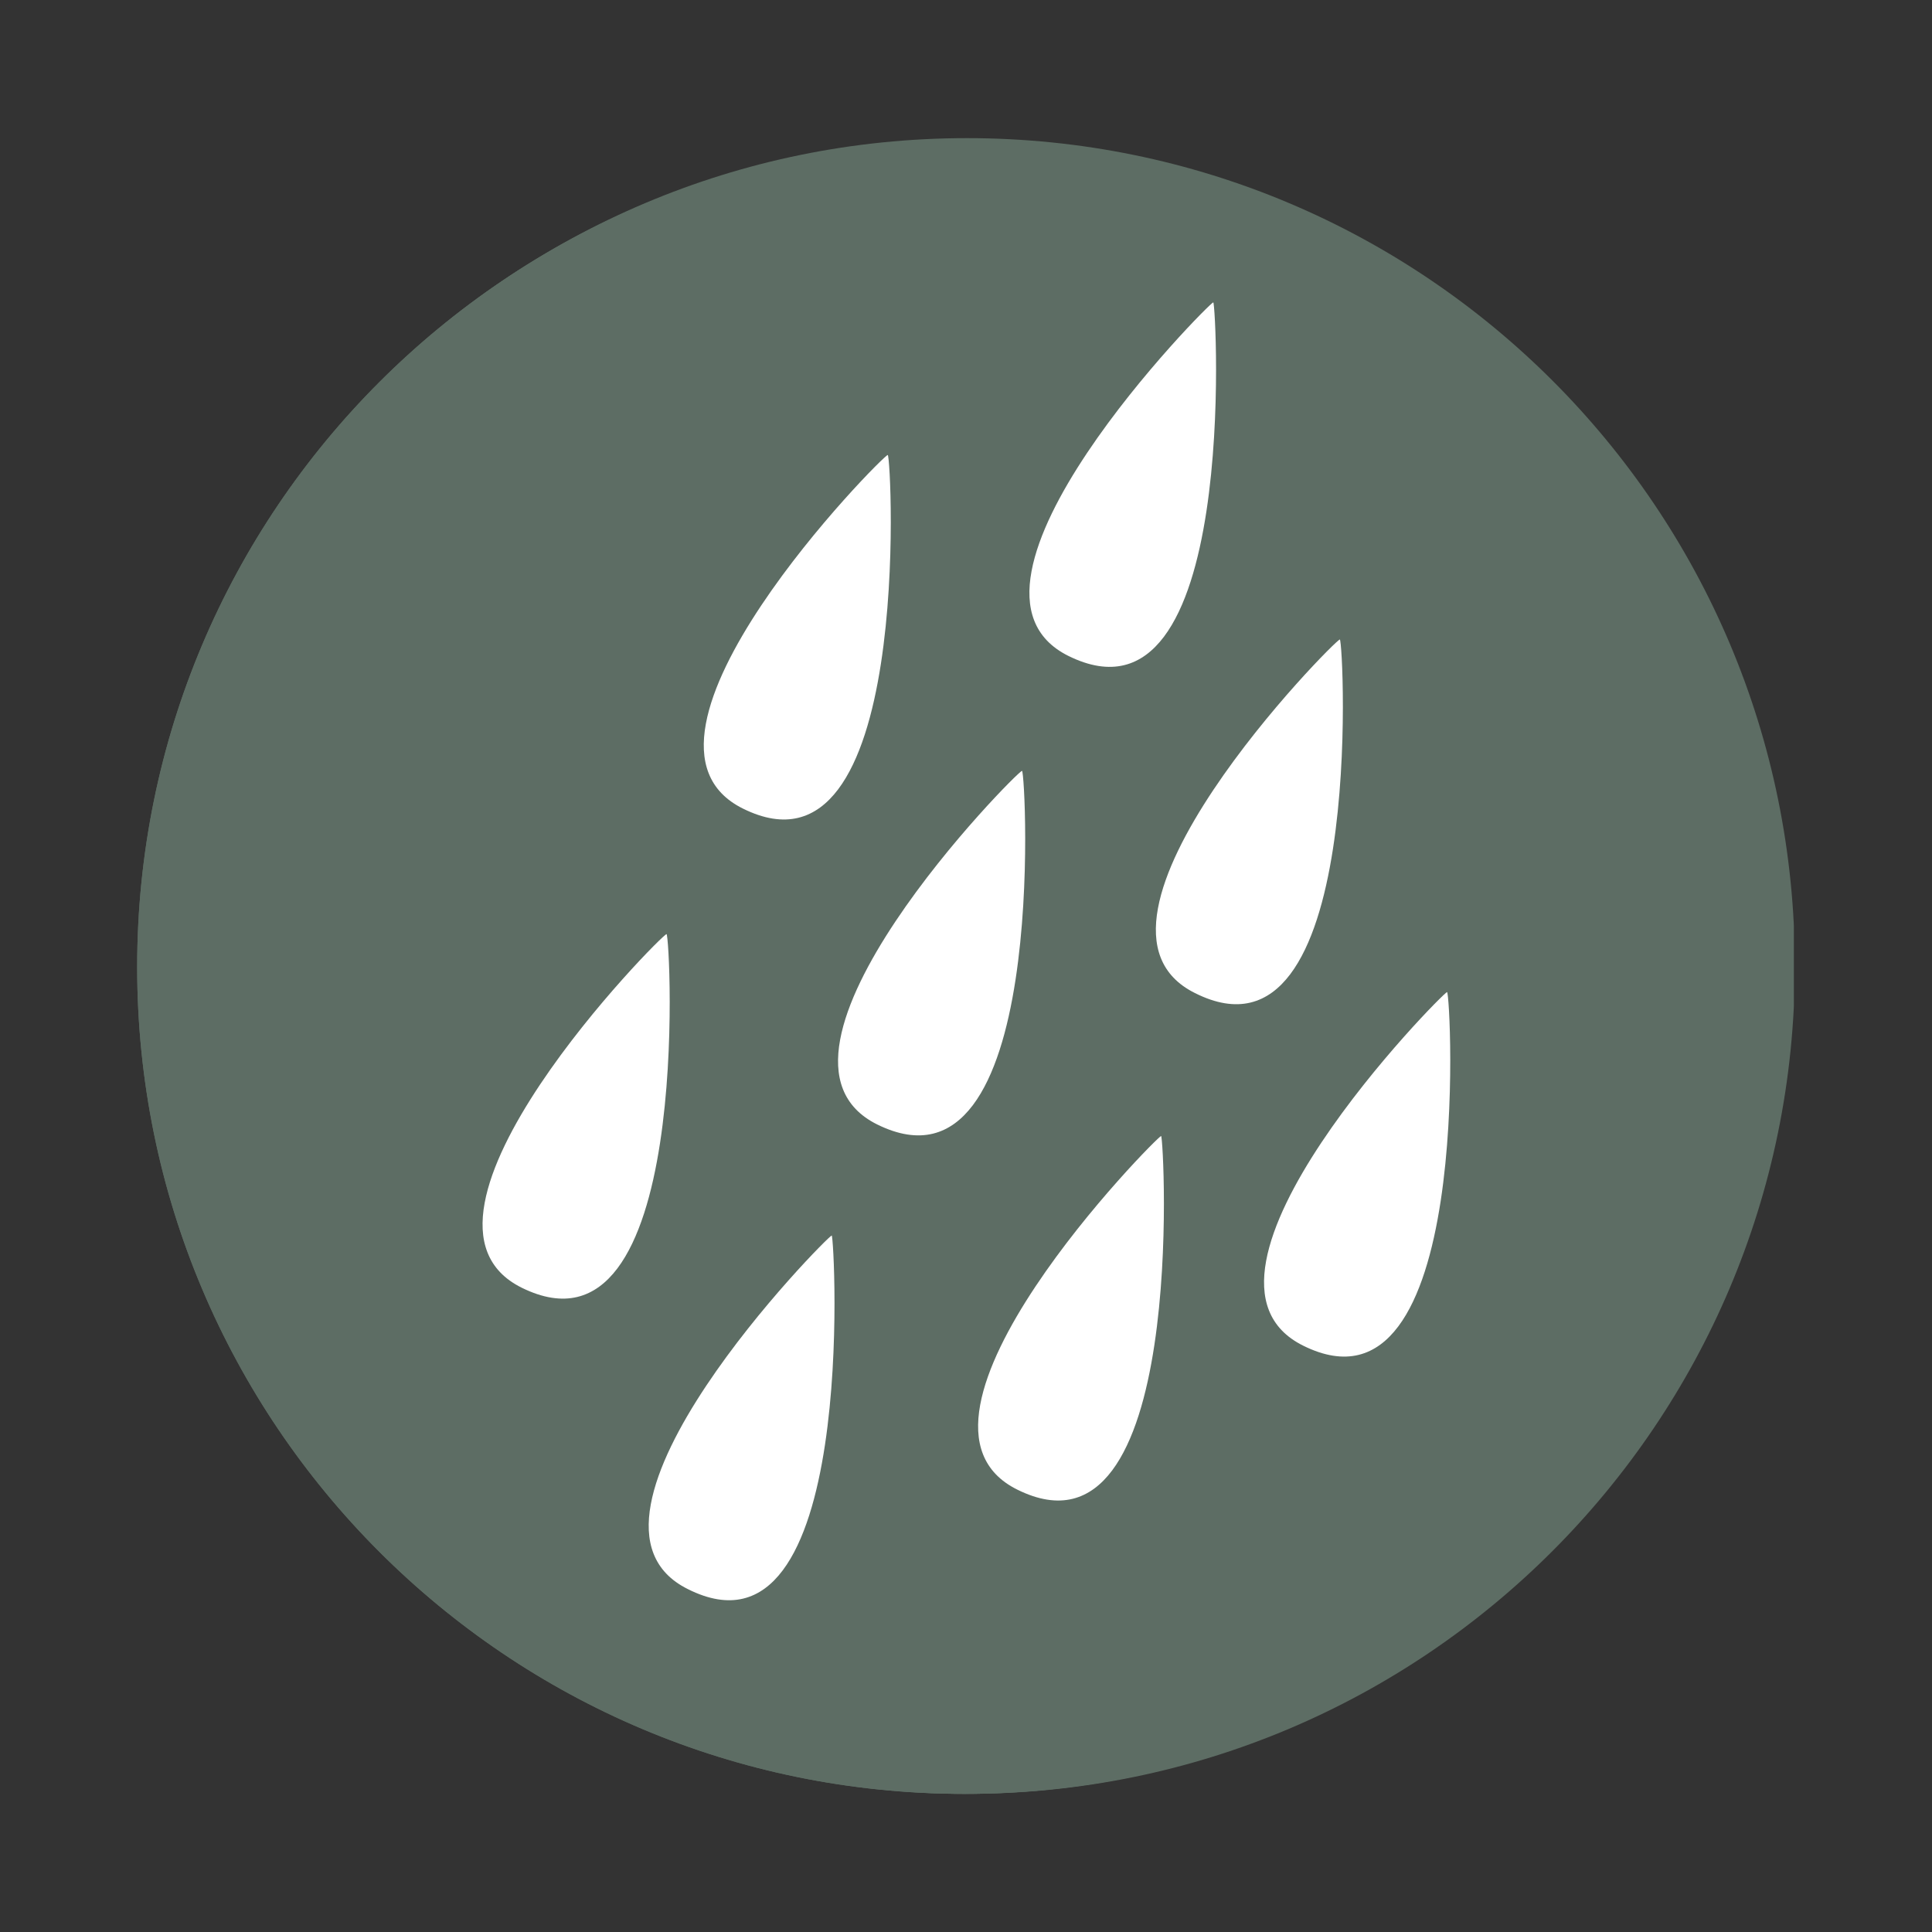 <?xml version="1.0" encoding="utf-8"?>
<!-- Generator: Adobe Illustrator 26.5.2, SVG Export Plug-In . SVG Version: 6.00 Build 0)  -->
<svg version="1.1" id="Layer_1" xmlns="http://www.w3.org/2000/svg" xmlns:xlink="http://www.w3.org/1999/xlink" x="0px" y="0px"
	 viewBox="0 0 200 200" style="enable-background:new 0 0 200 200;" xml:space="preserve">
<rect x="0" y="0" width="200" height="200" fill="#333333" stroke="none"/>
<style type="text/css">
	.st0{clip-path:url(#SVGID_00000086685731803694605710000000600251616745292163_);}
	.st1{fill:#5D6D64;}
	.st2{fill:none;stroke:#FFFFFF;stroke-width:0.5;stroke-miterlimit:10;}
	.st3{clip-path:url(#SVGID_00000085949898572183314240000007184410477915101582_);}
	.st4{fill:#FFFFFF;}
	.st5{fill:none;stroke:#5D6D64;stroke-width:0.5;stroke-miterlimit:10;}
	.st6{clip-path:url(#SVGID_00000129885729676925747080000007452453311219119519_);}
	.st7{clip-path:url(#SVGID_00000009578112695712635220000001391357214298633109_);}
	.st8{fill:#5D6D64;stroke:#5D6D64;stroke-miterlimit:10;}
	.st9{clip-path:url(#SVGID_00000134957747080034873000000009079256643574552469_);}
	.st10{fill:none;stroke:#FFFFFF;stroke-miterlimit:10;}
	.st11{clip-path:url(#SVGID_00000078010703935483905540000003443219268451174301_);}
	.st12{clip-path:url(#SVGID_00000129894190347897045450000015240019607717334681_);}
	.st13{clip-path:url(#SVGID_00000051372879859233446890000009775844963644654506_);}
	.st14{fill:none;stroke:#5D6D64;stroke-miterlimit:10;}
	.st15{clip-path:url(#SVGID_00000032622222916287212280000015984750787663983773_);}
</style>
<g>
	<g>
		<defs>
			<rect id="SVGID_1_" x="14.2" y="14.5" width="171.2" height="171.2"/>
		</defs>
		<clipPath id="SVGID_00000137837605041808198520000013357541423842410903_">
			<use xlink:href="#SVGID_1_"  style="overflow:visible;"/>
		</clipPath>
		<g style="clip-path:url(#SVGID_00000137837605041808198520000013357541423842410903_);">
			<path class="st1" d="M185.4,100.1c0,47.3-38.3,85.6-85.6,85.6s-85.6-38.3-85.6-85.6s38.3-85.6,85.6-85.6
				C147.1,14.5,185.4,52.8,185.4,100.1"/>
		</g>
	</g>
	<path class="st2" d="M116.3,44.8L153,83.5 M131.2,90.6l6.9-52.9 M161.2,65.9L108,62.4 M155.7,47.9l-42.2,32.6"/>
	<g>
		<defs>
			<rect id="SVGID_00000087401433051613860430000013617183625515199145_" x="14.2" y="14.5" width="171.2" height="171.2"/>
		</defs>
		<clipPath id="SVGID_00000009575055713608586340000002462022083273015461_">
			<use xlink:href="#SVGID_00000087401433051613860430000013617183625515199145_"  style="overflow:visible;"/>
		</clipPath>
		<g style="clip-path:url(#SVGID_00000009575055713608586340000002462022083273015461_);">
			<g>
				<path class="st4" d="M148.8,64.2c0-7.8-6.3-14.1-14.1-14.1s-14.1,6.3-14.1,14.1s6.3,14.1,14.1,14.1l0,0
					C142.4,78.3,148.8,72,148.8,64.2"/>
				<path class="st5" d="M148.8,64.2c0-7.8-6.3-14.1-14.1-14.1s-14.1,6.3-14.1,14.1s6.3,14.1,14.1,14.1l0,0
					C142.4,78.3,148.8,72,148.8,64.2z"/>
				<path class="st4" d="M103,163.1H48.6c0-23.2-0.1-46.4-0.1-69.8h-8.1c-1.4,0-2.6-0.3-3.2-1.7s0.1-2.4,1-3.3
					c20.9-20.8,41.7-41.7,62.5-62.6c0.6-0.7,1.4-1.2,2.3-1.4"/>
			</g>
		</g>
	</g>
	<line class="st5" x1="103" y1="132.7" x2="81.4" y2="132.7"/>
	<g>
		<defs>
			<rect id="SVGID_00000127741453236353926760000003099273773976776347_" x="14.2" y="14.5" width="171.2" height="171.2"/>
		</defs>
		<clipPath id="SVGID_00000114758165160952544860000011870297434404631987_">
			<use xlink:href="#SVGID_00000127741453236353926760000003099273773976776347_"  style="overflow:visible;"/>
		</clipPath>
		<g style="clip-path:url(#SVGID_00000114758165160952544860000011870297434404631987_);">
			<path class="st1" d="M87.4,132.9c0.6,8.8-1.8,17.5-6.7,24.8c-0.8,1.2,1.1,2.3,1.9,1.1c5.1-7.7,7.6-16.8,7-26
				C89.6,131.4,87.4,131.4,87.4,132.9"/>
		</g>
	</g>
	<polyline class="st1" points="103,137.9 88.8,137.9 85.9,150.4 102.9,150.3 	"/>
	<g>
		<defs>
			<rect id="SVGID_00000065790930053915754600000010690055756672075690_" x="14.2" y="14.5" width="171.2" height="171.2"/>
		</defs>
		<clipPath id="SVGID_00000034068185843192179120000009827367168785783473_">
			<use xlink:href="#SVGID_00000065790930053915754600000010690055756672075690_"  style="overflow:visible;"/>
		</clipPath>
		<g style="clip-path:url(#SVGID_00000034068185843192179120000009827367168785783473_);">
			<g>
				<path class="st1" d="M55.7,156.7v-14.5c0,0,1.2-17.4-2.9-21.2c-0.5-0.5,2.8,17.4,2.8,17.4s18.9-3.9,20.6-3
					c0.3,0.2,0,21.3,0,21.3"/>
				<path class="st8" d="M55.7,156.7v-14.5c0,0,1.2-17.4-2.9-21.2c-0.5-0.5,2.8,17.4,2.8,17.4s18.9-3.9,20.6-3
					c0.3,0.2,0,21.3,0,21.3"/>
			</g>
		</g>
	</g>
	<polygon class="st1" points="75.8,156.7 55.2,156.7 55.2,139 75.7,135.8 	"/>
	<g>
		<defs>
			<rect id="SVGID_00000128469719987920351340000007112693859099914683_" x="14.2" y="14.5" width="171.2" height="171.2"/>
		</defs>
		<clipPath id="SVGID_00000098189281978773150470000012211108606163623861_">
			<use xlink:href="#SVGID_00000128469719987920351340000007112693859099914683_"  style="overflow:visible;"/>
		</clipPath>
		<g style="clip-path:url(#SVGID_00000098189281978773150470000012211108606163623861_);">
			<g>
				<path class="st1" d="M58.1,156c0-0.4-0.3-0.8-0.8-0.8s-0.8,0.3-0.8,0.8v2.3c0,0.4,0.3,0.8,0.8,0.8s0.8-0.3,0.8-0.8V156z"/>
				<path class="st1" d="M76,156c0-0.4-0.3-0.8-0.8-0.8s-0.8,0.3-0.8,0.8v2.3c0,0.4,0.3,0.8,0.8,0.8s0.8-0.3,0.8-0.8V156z"/>
				<path class="st4" d="M150.1,156.7v-14.5c0,0-1.2-17.4,2.9-21.2c0.5-0.5-2.8,17.4-2.8,17.4s-18.9-3.9-20.6-3
					c-0.4,0.2,0,21.3,0,21.3"/>
				<path class="st10" d="M150.1,156.7v-14.5c0,0-1.2-17.4,2.9-21.2c0.5-0.5-2.8,17.4-2.8,17.4s-18.9-3.9-20.6-3
					c-0.4,0.2,0,21.3,0,21.3"/>
			</g>
		</g>
	</g>
	<polygon class="st4" points="130,156.7 150.6,156.7 150.6,139 130.1,135.8 	"/>
	<g>
		<defs>
			<rect id="SVGID_00000147212978116668354690000011518844979605576634_" x="14.2" y="14.5" width="171.2" height="171.2"/>
		</defs>
		<clipPath id="SVGID_00000038413169096793312270000012402752703276993928_">
			<use xlink:href="#SVGID_00000147212978116668354690000011518844979605576634_"  style="overflow:visible;"/>
		</clipPath>
		<g style="clip-path:url(#SVGID_00000038413169096793312270000012402752703276993928_);">
			<g>
				<path class="st4" d="M147.7,156c0-0.4,0.3-0.8,0.8-0.8c0.4,0,0.8,0.3,0.8,0.8v2.3c0,0.4-0.3,0.8-0.8,0.8c-0.4,0-0.8-0.3-0.8-0.8
					V156z"/>
				<path class="st4" d="M129.8,156c0-0.4,0.3-0.8,0.8-0.8c0.4,0,0.8,0.3,0.8,0.8v2.3c0,0.4-0.3,0.8-0.8,0.8c-0.4,0-0.8-0.3-0.8-0.8
					V156z"/>
			</g>
		</g>
	</g>
	<line class="st2" x1="125.7" y1="132.7" x2="102.9" y2="132.7"/>
	<g>
		<defs>
			<rect id="SVGID_00000114075597637323516640000004459201179678865814_" x="14.2" y="14.5" width="171.2" height="171.2"/>
		</defs>
		<clipPath id="SVGID_00000014604424039705354070000002356870627299541408_">
			<use xlink:href="#SVGID_00000114075597637323516640000004459201179678865814_"  style="overflow:visible;"/>
		</clipPath>
		<g style="clip-path:url(#SVGID_00000014604424039705354070000002356870627299541408_);">
			<path class="st4" d="M116.8,132.9c-0.6,9.2,1.9,18.3,7,26c0.8,1.2,2.8,0.1,2-1.1c-4.9-7.3-7.2-16.1-6.7-24.9
				C119.2,131.4,117,131.4,116.8,132.9"/>
		</g>
	</g>
	<polyline class="st4" points="102.9,150.3 120.4,150.3 117.9,137.8 102.9,137.9 	"/>
</g>
<g>
	<defs>
		<rect id="SVGID_00000072268425677656283620000003475362390780539287_" x="14.2" y="14.5" width="171.2" height="171.2"/>
	</defs>
	<clipPath id="SVGID_00000057843225092332579610000010973267303149874101_">
		<use xlink:href="#SVGID_00000072268425677656283620000003475362390780539287_"  style="overflow:visible;"/>
	</clipPath>
	<g style="clip-path:url(#SVGID_00000057843225092332579610000010973267303149874101_);">
		<path class="st1" d="M185.4,100.1c0,47.3-38.3,85.6-85.6,85.6c-47.3,0-85.6-38.3-85.6-85.6s38.3-85.6,85.6-85.6l0,0
			C147.1,14.5,185.4,52.8,185.4,100.1"/>
	</g>
</g>
<path class="st4" d="M57.3,51.2h86.6c5.2,0,9.5,4.2,9.5,9.5v80.9c0,5.2-4.2,9.5-9.5,9.5H57.3c-5.2,0-9.5-4.2-9.5-9.5V60.6
	C47.8,55.4,52.1,51.2,57.3,51.2z"/>
<line class="st14" x1="59.9" y1="136.3" x2="137.6" y2="66.9"/>
<line class="st14" x1="62.5" y1="108.5" x2="109.8" y2="65.4"/>
<line class="st14" x1="88.8" y1="136.8" x2="136.7" y2="91.8"/>
<g>
	<defs>
		<rect id="SVGID_00000173860979237510679970000004009429224840178820_" x="14.3" y="14.3" width="171.4" height="171.4"/>
	</defs>
	<clipPath id="SVGID_00000078022190758293596080000003159227711441138364_">
		<use xlink:href="#SVGID_00000173860979237510679970000004009429224840178820_"  style="overflow:visible;"/>
	</clipPath>
	<g style="clip-path:url(#SVGID_00000078022190758293596080000003159227711441138364_);">
		<g>
			<path class="st1" d="M185.8,100c0,47.3-38.4,85.7-85.7,85.7c-47.3,0-85.7-38.4-85.7-85.7c0-47.3,38.4-85.7,85.7-85.7l0,0
				C147.4,14.3,185.8,52.6,185.8,100"/>
			<path class="st4" d="M110.6,67.9c-14.5-7.2,14.7-36.7,15-36.6S128.4,76.7,110.6,67.9"/>
			<path class="st4" d="M90.8,116.4c-14.5-7.2,14.6-36.7,15-36.6S108.6,125.2,90.8,116.4"/>
			<path class="st4" d="M71.2,164.5c-14.5-7.2,14.6-36.7,14.9-36.6S88.9,173.4,71.2,164.5"/>
			<path class="st4" d="M123.7,102.8c-14.5-7.2,14.6-36.7,15-36.6S141.4,111.7,123.7,102.8"/>
			<path class="st4" d="M76.9,83.7c-14.5-7.2,14.6-36.7,15-36.6S94.6,92.5,76.9,83.7"/>
			<path class="st4" d="M105.3,154.2c-14.5-7.2,14.6-36.7,14.9-36.6S123,163,105.3,154.2"/>
			<path class="st4" d="M54,133.3c-14.5-7.2,14.6-36.7,15-36.6S71.8,142.1,54,133.3"/>
			<path class="st4" d="M134.9,139.3c-14.5-7.2,14.6-36.7,14.9-36.6C150.2,102.8,152.6,148.1,134.9,139.3"/>
		</g>
	</g>
</g>
</svg>

